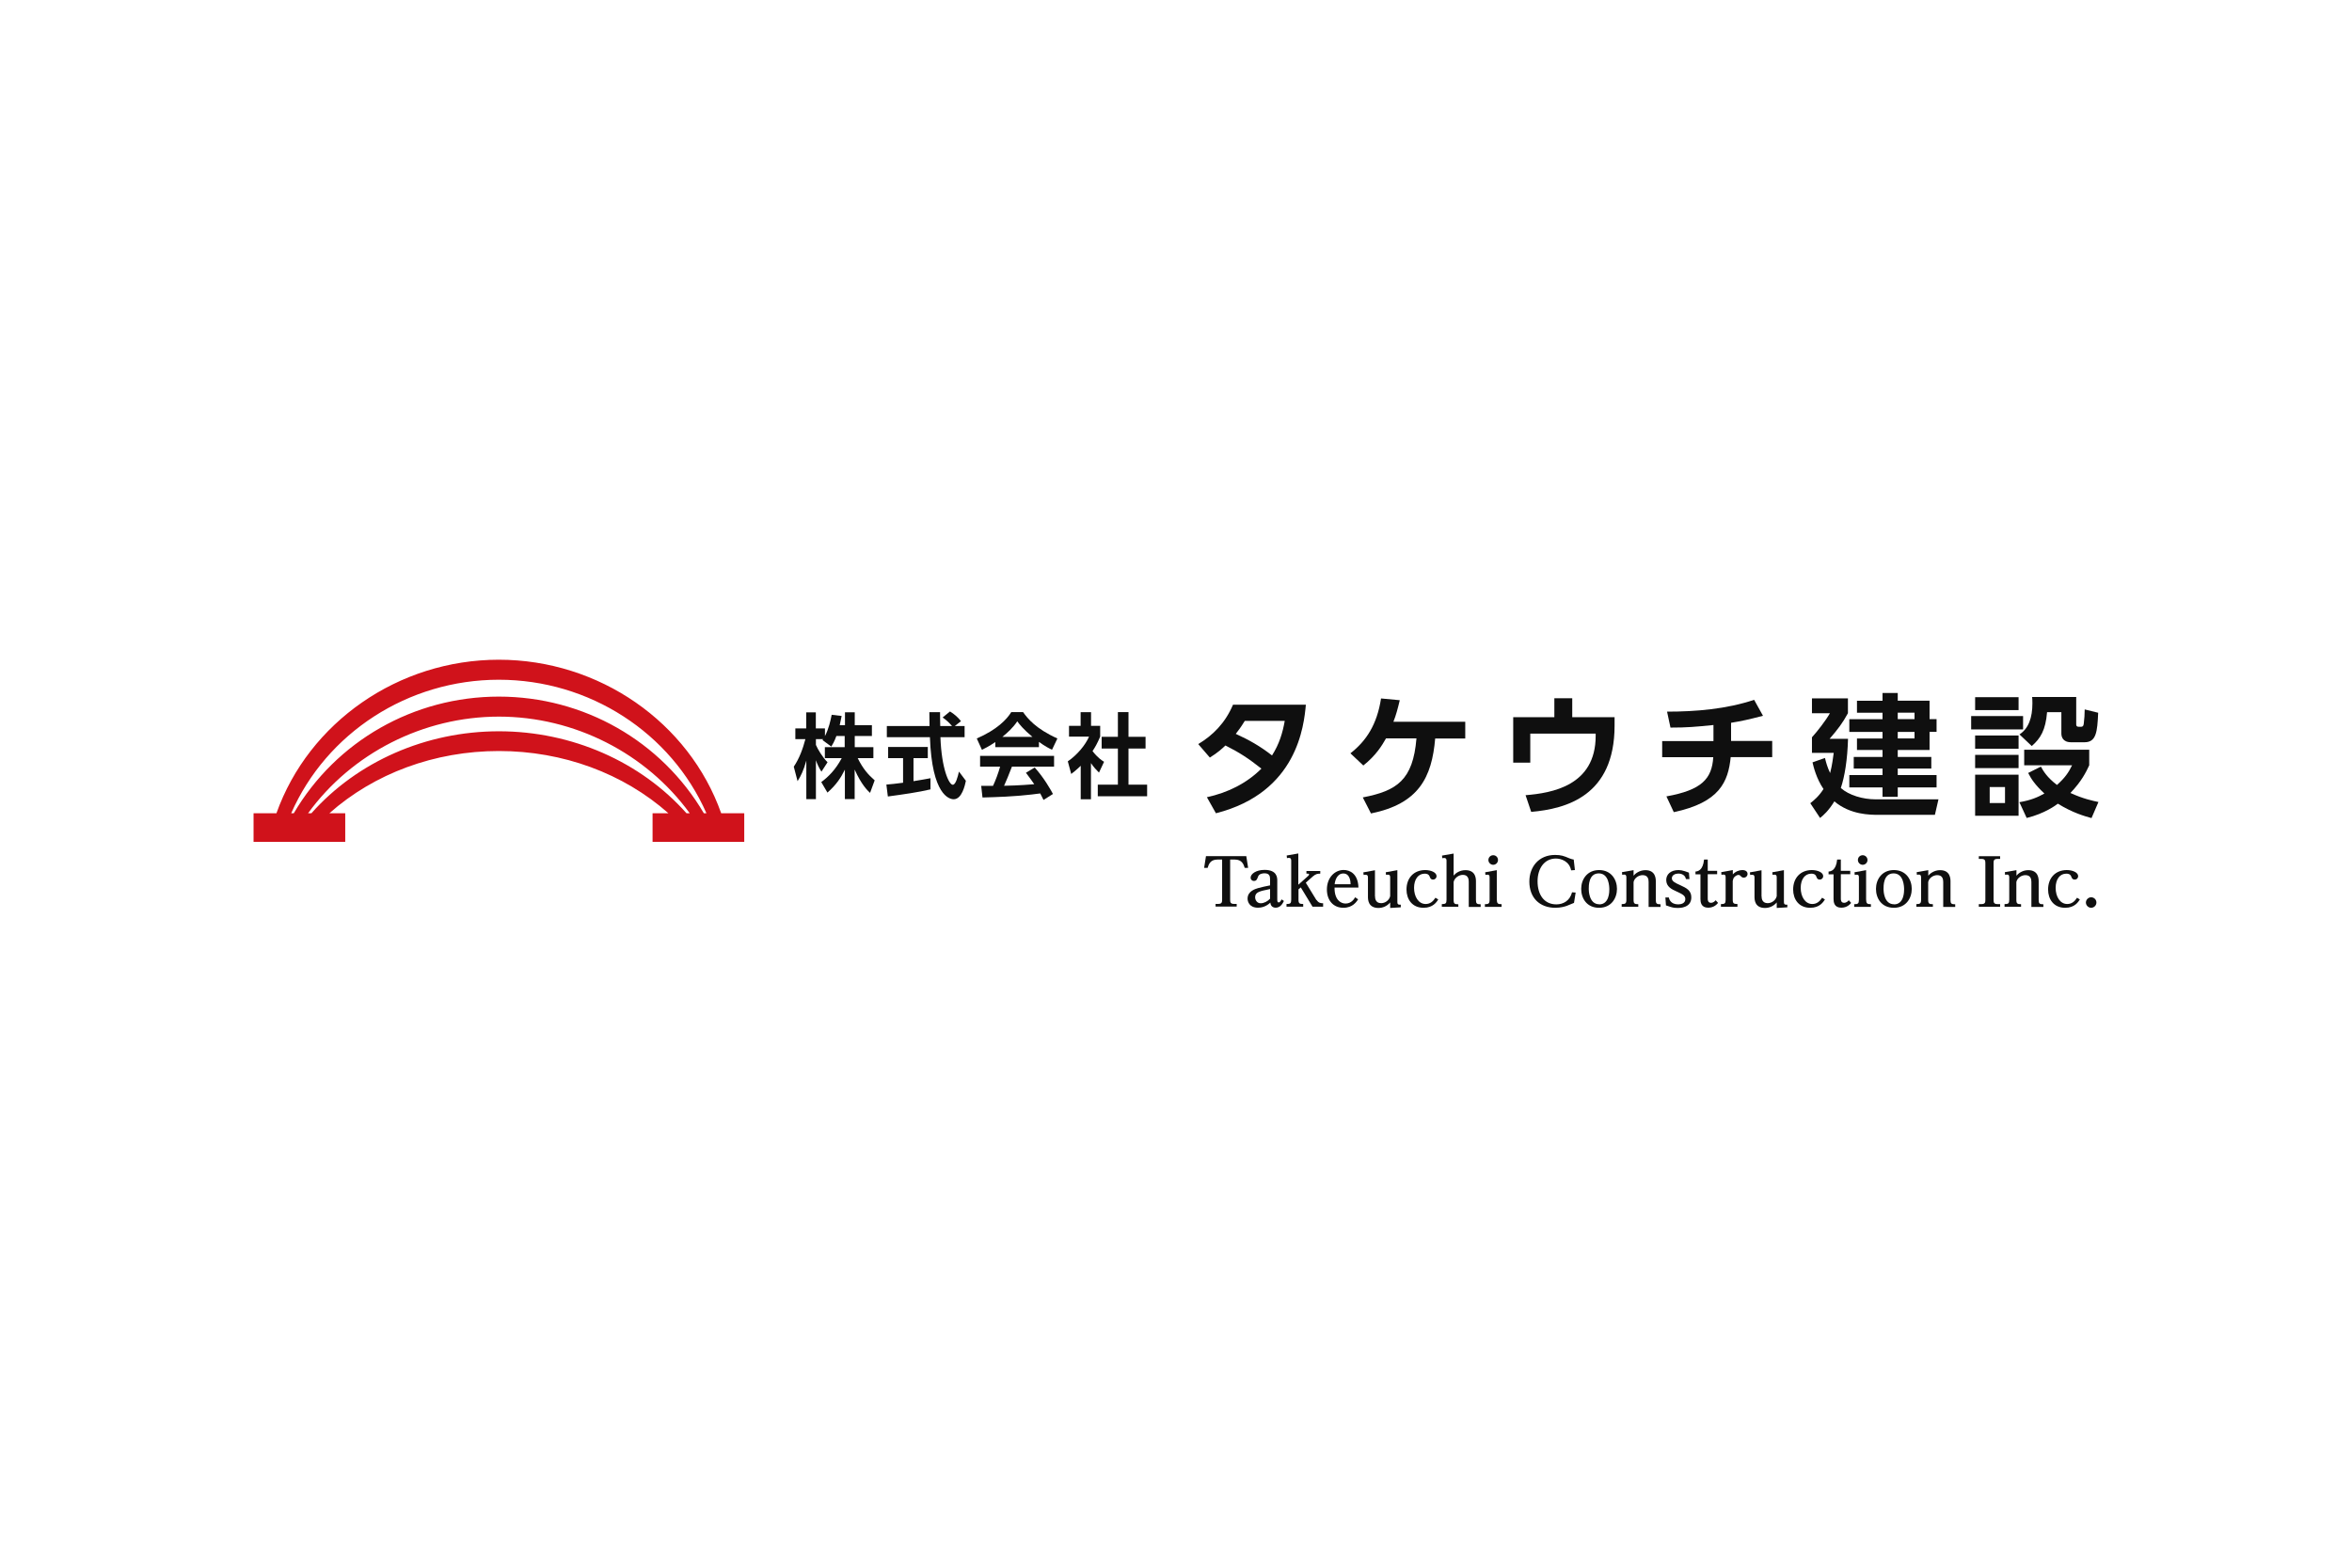 <?xml version="1.0" encoding="UTF-8"?>
<svg id="_レイヤー_2" data-name="レイヤー 2" xmlns="http://www.w3.org/2000/svg" width="255" height="170" viewBox="0 0 255 170">
  <defs>
    <style>
      .cls-1 {
        fill: #0f0f0f;
      }

      .cls-1, .cls-2, .cls-3 {
        stroke-width: 0px;
      }

      .cls-2 {
        fill: #fff;
      }

      .cls-3 {
        fill: #d0121b;
      }
    </style>
  </defs>
  <g id="_レイヤー_1-2" data-name="レイヤー 1">
    <g>
      <rect class="cls-2" width="255" height="170"/>
      <g>
        <path class="cls-3" d="M78.19,88.19c-3.49-9.86-13.22-16.65-24.11-16.65s-20.6,6.79-24.11,16.65h-2.48v3.1h9.94v-3.1h-1.72c4.87-4.32,11.42-6.75,18.38-6.75s13.5,2.43,18.38,6.75h-1.72v3.1h9.94v-3.1h-2.5ZM33.75,88.19h-.35c4.73-6.51,12.5-10.48,20.69-10.48s15.95,3.97,20.69,10.48h-.35c-4.97-5.59-12.43-8.89-20.34-8.89s-15.36,3.29-20.33,8.89h-.01ZM54.08,73.71c9.84,0,18.68,5.76,22.51,14.48h-.28c-4.6-7.83-13.02-12.65-22.23-12.65s-17.64,4.82-22.23,12.65h-.28c3.83-8.72,12.67-14.48,22.51-14.48Z"/>
        <path class="cls-1" d="M90.68,79.81c-.22.61-.39.88-.55,1.15l-.96-.71s.06-.07.08-.1h-.79v.63c.19.45.7,1.32,1.26,1.88l-.66,1.02c-.26-.4-.45-.8-.6-1.24v4.22h-1.04v-4.18c-.3,1.07-.57,1.63-.95,2.23l-.41-1.57c.6-.89.98-1.93,1.26-2.99h-1.09v-1.16h1.18v-1.74h1.04v1.74h.99v.83c.41-.79.6-1.66.73-2.31l1.08.13c-.06.28-.1.51-.21,1h.57v-1.4h1.06v1.4h1.86v1.17h-1.86v1.21h2.02v1.19h-1.7c.57,1.16,1.14,1.8,1.84,2.41l-.5,1.36c-.25-.23-.94-.88-1.67-2.53v3.2h-1.06v-3.19c-.44.89-.92,1.63-1.89,2.49l-.67-1.14c.77-.57,1.55-1.34,2.22-2.6h-1.83v-1.19h2.15v-1.21h-.92.01Z"/>
        <path class="cls-1" d="M96.1,85.08c.52-.04,1.03-.1,1.81-.2v-2.67h-1.62v-1.21h4.3v1.21h-1.55v2.5c.77-.12,1.35-.23,1.84-.32v1.21c-1.25.3-2.97.55-4.62.77l-.16-1.28ZM103.53,78.73h1.05v1.21h-2.62c.12,3.43.93,5.16,1.34,5.16.32,0,.54-.87.67-1.43l.75,1c-.09.44-.42,2-1.32,2-.48,0-2.36-.45-2.58-6.73h-4.67v-1.21h4.63c0-.28-.02-1.3-.02-1.5h1.16c0,.16,0,.86.02,1.5h1.28c-.32-.37-.65-.67-1.02-.93l.8-.65c.45.28.84.61,1.19,1.05l-.66.52h-.02Z"/>
        <path class="cls-1" d="M107.91,80.47c-.71.48-1.17.7-1.45.84l-.56-1.23c2.19-.95,3.26-2.07,3.74-2.86h1.28c.48.68,1.37,1.8,3.72,2.86l-.58,1.22c-.29-.13-.73-.35-1.42-.85v.57h-4.73v-.55ZM113.14,86.75c-.1-.2-.17-.35-.36-.71-1.16.15-2.62.35-6.26.44l-.14-1.26h1.28c.26-.55.57-1.37.77-2.08h-2.17v-1.17h8.02v1.17h-4.57c-.35.89-.57,1.46-.85,2.07.29,0,1.79-.04,3.27-.17-.2-.3-.44-.63-.9-1.24l.95-.57c1.03,1.13,1.8,2.53,1.98,2.87l-1.03.65h.01ZM111.94,79.91c-.97-.8-1.42-1.38-1.65-1.69-.44.67-1.07,1.25-1.62,1.69h3.27Z"/>
        <path class="cls-1" d="M118.3,86.67h-1.13v-3.63c-.46.45-.77.69-1.03.89l-.37-1.37c1.02-.69,1.93-1.8,2.3-2.68h-2.17v-1.17h1.26v-1.48h1.13v1.48h.99v1.17c-.31.73-.55,1.15-.83,1.57.57.73.97.98,1.25,1.16l-.55,1.17c-.27-.27-.57-.58-.87-1.03v3.92h0ZM121.21,77.22h1.14v2.68h1.85v1.27h-1.85v3.92h2.02v1.26h-5.35v-1.26h2.18v-3.92h-1.76v-1.27h1.76v-2.68h.01Z"/>
        <path class="cls-1" d="M129.94,80.67c1.53-.92,2.88-2.23,3.74-4.25h7.9c-.21,2.23-.9,9.52-9.75,11.77l-.98-1.74c2.23-.48,4.31-1.5,5.91-3.1-1.42-1.12-2.37-1.74-3.9-2.51-.39.37-.84.78-1.69,1.31l-1.25-1.45h.01ZM134.96,78.17c-.47.76-.7,1.05-.98,1.41,1.4.64,2.6,1.3,3.93,2.34.79-1.24,1.15-2.45,1.38-3.75h-4.33Z"/>
        <path class="cls-1" d="M147.76,86.47c3.66-.71,5.44-1.85,5.81-6.4h-3.3c-.45.79-1.09,1.85-2.46,2.94l-1.4-1.32c1.71-1.34,2.88-3.1,3.32-5.95l2.03.19c-.2.84-.39,1.59-.69,2.34h7.79v1.81h-3.26c-.36,4.24-1.79,7.08-6.96,8.13l-.88-1.72v-.02Z"/>
        <path class="cls-1" d="M175.05,77.78v.9c0,7.64-5.26,9.03-9.04,9.36l-.61-1.81c2.84-.23,7.6-1.02,7.6-6.43v-.25h-7.09v3.15h-1.85v-4.93h4.46v-2.05h1.94v2.05h4.6Z"/>
        <path class="cls-1" d="M187.67,80.35h4.47v1.75h-4.5c-.27,2.7-1.22,4.92-6.17,5.97l-.8-1.71c3.83-.69,4.93-1.9,5.08-4.25h-5.54v-1.75h5.56v-1.74c-1.95.2-2.88.28-4.66.28l-.37-1.73c3.15,0,6.44-.28,9.44-1.28l.96,1.73c-1.69.44-2.28.56-3.46.76v1.99h0Z"/>
        <path class="cls-1" d="M210.17,86.66l-.39,1.7h-6.15c-.85,0-3.03,0-4.75-1.46-.64,1.04-1.19,1.51-1.55,1.8l-1.06-1.6c.39-.31.94-.76,1.43-1.54-.76-1.11-1.08-2.4-1.19-2.89l1.35-.48c.11.45.26,1.02.56,1.64.23-.89.31-1.64.39-2.19h-2.36v-1.69c.59-.65,1.48-1.79,1.95-2.61h-1.95v-1.61h3.9v1.61c-.59,1.09-1.08,1.72-1.99,2.78h2c-.06,2.24-.36,4.09-.78,5.33.88.79,2.4,1.23,3.76,1.23h6.83ZM205.75,75.98h3.45v2h.76v1.38h-.76v1.97h-3.45v.75h3.64v1.26h-3.64v.71h4.21v1.34h-4.21v1.02h-1.65v-1.02h-3.6v-1.34h3.6v-.71h-3.12v-1.26h3.12v-.75h-2.77v-1.25h2.77v-.71h-3.6v-1.38h3.6v-.7h-2.77v-1.3h2.77v-.84h1.65v.84ZM207.57,77.28h-1.82v.7h1.82v-.7ZM207.57,79.37h-1.82v.71h1.82v-.71Z"/>
        <path class="cls-1" d="M219.34,77.65v1.45h-5.63v-1.45h5.63ZM218.85,75.6v1.4h-4.71v-1.4h4.71ZM218.85,79.76v1.43h-4.71v-1.43h4.71ZM218.85,81.86v1.43h-4.71v-1.43h4.71ZM218.85,84.01v4.45h-4.71v-4.45h4.71ZM217.38,85.35h-1.66v1.73h1.66v-1.73ZM225.1,75.6v2.91c0,.13,0,.3.28.3h.25c.25,0,.27-.21.29-.35.06-.45.1-1.06.1-1.53l1.46.36c-.09,2.09-.21,3.2-1.48,3.2h-1.45c-.95,0-1.06-.65-1.06-.95v-2.31h-1.55c-.16,1.94-.71,2.85-1.66,3.67l-1.33-1.26c1-.65,1.4-1.84,1.4-3.38,0-.29-.01-.48-.03-.68h4.8ZM226.75,88.71c-.74-.2-2.08-.59-3.64-1.56-.2.16-1.44,1.08-3.38,1.55l-.79-1.71c1.25-.21,1.99-.54,2.71-.94-1-.94-1.41-1.54-1.76-2.23l1.38-.69c.27.49.65,1.15,1.74,1.99.85-.75,1.26-1.34,1.64-2.13h-5.19v-1.69h7.05v1.69c-.35.76-.85,1.76-2.04,3,1.4.64,2.43.85,3.04.98l-.75,1.74Z"/>
        <path class="cls-1" d="M131.99,93.21c-.75,0-.94.49-1.06.9h-.38l.2-1.27h4.37l.2,1.27h-.37c-.12-.4-.32-.9-1.07-.9h-.51v4.34c0,.27.02.47.42.47h.29v.29h-2.29v-.29h.29c.4,0,.42-.2.42-.47v-4.34h-.51Z"/>
        <path class="cls-1" d="M137.7,95.34c0-.35-.08-.64-.61-.64-.15,0-.57.03-.69.35-.11.31-.18.48-.45.48-.22,0-.36-.17-.36-.35,0-.42.6-.85,1.51-.85,1.34,0,1.38.82,1.38,1.16v2.05c0,.2.03.32.15.32.13,0,.22-.15.32-.33l.25.17c-.11.22-.35.73-.89.73-.5,0-.57-.41-.58-.55-.21.19-.65.55-1.34.55-.96,0-1.13-.69-1.13-.98,0-.83.87-1.06,1.16-1.15.35-.1.83-.2,1.28-.29v-.68h0ZM136.08,97.3c0,.28.19.65.6.65.36,0,.76-.21,1.02-.5v-1.04c-1.14.23-1.62.33-1.62.89Z"/>
        <path class="cls-1" d="M142.75,97.6c.21.33.47.35.7.35v.37h-1.15l-1.27-2.09-.25.21v1.12c0,.41.11.47.51.47v.29h-1.81v-.29c.41,0,.51-.07.51-.47v-4.2c0-.16-.01-.33-.25-.33-.08,0-.14,0-.21.03l-.03-.29,1.26-.22v3.39l1.04-.93s.13-.11.13-.18c0-.1-.13-.1-.29-.09v-.29h1.5v.29c-.25,0-.47,0-.83.32l-.74.66,1.15,1.88h.01Z"/>
        <path class="cls-1" d="M147.25,97.52c-.17.25-.58.92-1.6.92-1.11,0-1.79-.82-1.79-1.98,0-1.28.84-2.12,1.82-2.12.67,0,1.56.41,1.6,1.91h-2.59c-.02,1.3.65,1.73,1.19,1.73.64,0,.94-.5,1.04-.68l.31.21h.01ZM146.43,95.89c0-.32-.08-1.17-.79-1.17-.66,0-.9.73-.94,1.17h1.73Z"/>
        <path class="cls-1" d="M149.08,97.18c0,.16,0,.76.66.76.49,0,.9-.37.98-.77v-2c0-.13,0-.32-.23-.32-.08,0-.13,0-.22.02l-.03-.28,1.26-.23v3.41c0,.21.01.37.37.33v.29l-1.15.07v-.6c-.35.42-.83.6-1.27.6-1.14,0-1.14-.94-1.14-1.23v-2.05c0-.13,0-.32-.25-.32-.07,0-.13,0-.22.02l-.03-.28,1.26-.23v2.84h.02Z"/>
        <path class="cls-1" d="M155.95,97.52c-.2.31-.59.92-1.61.92-1.25,0-1.85-.94-1.85-1.98,0-1.24.78-2.11,2.03-2.11.61,0,1.23.25,1.23.66,0,.2-.15.37-.38.37-.25,0-.3-.15-.37-.33-.11-.3-.41-.31-.54-.31-.69,0-1.15.6-1.15,1.54s.47,1.75,1.26,1.75c.47,0,.8-.27,1.06-.68l.31.19h0Z"/>
        <path class="cls-1" d="M158.13,98.33h-1.81v-.29c.41,0,.51-.07.51-.47v-4.2c0-.13,0-.33-.25-.33-.08,0-.15,0-.21.03l-.03-.29,1.26-.22v2.39c.22-.27.67-.59,1.28-.59,1.14,0,1.14.95,1.14,1.23v2c0,.4.1.47.51.47v.29h-1.29v-2.71c0-.18,0-.77-.63-.77-.47,0-.92.35-1.01.77v1.95c0,.41.11.47.51.47v.29h0Z"/>
        <path class="cls-1" d="M162.29,97.57c0,.41.11.48.51.48v.29h-1.81v-.29c.4,0,.51-.07.51-.48v-2.4c0-.15,0-.32-.23-.32-.09,0-.15.01-.22.03l-.03-.29,1.26-.23v3.22h.01ZM162.41,93.26c0,.3-.25.52-.52.52s-.52-.23-.52-.52.23-.52.52-.52.52.22.52.52Z"/>
        <path class="cls-1" d="M170.73,94.35l-.39.03c-.19-.98-1.08-1.28-1.65-1.28-1.25,0-1.99,1.07-1.99,2.47s.67,2.5,2.04,2.5c.75,0,1.46-.39,1.7-1.31l.39.03-.18,1.12c-.12.04-.67.28-.78.32-.2.07-.64.21-1.24.21-1.73,0-2.82-1.11-2.82-2.84,0-1.6,1.02-2.89,2.79-2.89.66,0,.95.11,1.56.37.2.08.34.11.46.13l.13,1.14h-.02Z"/>
        <path class="cls-1" d="M173.37,94.35c1.33,0,1.94,1.05,1.94,2.04s-.6,2.05-1.94,2.05-1.94-1.03-1.94-2.05.64-2.04,1.94-2.04ZM173.39,98.07c1.09,0,1.09-1.4,1.09-1.62,0-.28-.03-1.74-1.14-1.74s-1.09,1.35-1.09,1.71c0,.13.02,1.64,1.14,1.64h0Z"/>
        <path class="cls-1" d="M177.63,98.33h-1.81v-.29c.4,0,.51-.07.51-.47v-2.4c0-.11,0-.33-.23-.33-.08,0-.14.01-.22.03l-.03-.29,1.26-.22v.6c.16-.21.63-.6,1.28-.6,1.13,0,1.13.97,1.13,1.23v2c0,.4.1.47.51.47v.29h-1.29v-2.71c0-.3-.07-.74-.65-.74-.42,0-.89.3-.98.75v1.93c0,.41.11.47.51.47v.29h.01Z"/>
        <path class="cls-1" d="M180.55,97.32h.38c.03.15.17.75,1.02.75.31,0,.77-.11.77-.57,0-.39-.33-.54-.95-.83-.49-.22-1.12-.5-1.12-1.24,0-.59.45-1.08,1.34-1.08.21,0,.42.04.7.13.05.01.32.11.42.15l.06.7h-.38c-.12-.6-.74-.6-.83-.6-.31,0-.7.15-.7.51,0,.32.31.48.93.76.63.29,1.18.55,1.18,1.31,0,1.15-1.25,1.15-1.46,1.15s-.46-.01-.78-.11c-.08-.02-.44-.15-.51-.17l-.06-.84v-.02Z"/>
        <path class="cls-1" d="M186.26,97.92c-.1.12-.42.51-1.06.51-.78,0-.84-.61-.84-.95v-2.67h-.54v-.3c.23-.02.81-.09.93-1.3h.4v1.22h1.02v.37h-1.02v2.65c0,.11,0,.45.35.45.27,0,.44-.19.51-.28l.25.28v.02Z"/>
        <path class="cls-1" d="M188.39,98.33h-1.81v-.29c.41,0,.51-.07.51-.47v-2.41c0-.15,0-.32-.23-.32-.09,0-.15.01-.22.03l-.03-.29,1.26-.23v.47c.28-.31.67-.47,1.03-.47.47,0,.57.27.57.42,0,.2-.16.4-.41.4-.16,0-.21-.04-.37-.2-.03-.04-.09-.09-.21-.09-.23,0-.42.21-.46.25-.09.1-.11.19-.16.4v2.03c0,.41.11.47.51.47v.29h.02Z"/>
        <path class="cls-1" d="M190.99,97.18c0,.16,0,.76.66.76.49,0,.9-.37.98-.77v-2c0-.13,0-.32-.23-.32-.08,0-.13,0-.22.02l-.03-.28,1.26-.23v3.41c0,.21.01.37.37.33v.29l-1.15.07v-.6c-.35.42-.83.6-1.27.6-1.14,0-1.14-.94-1.14-1.23v-2.05c0-.13,0-.32-.25-.32-.07,0-.13,0-.22.02l-.03-.28,1.26-.23v2.84h.02Z"/>
        <path class="cls-1" d="M197.87,97.52c-.2.31-.59.92-1.61.92-1.25,0-1.85-.94-1.85-1.98,0-1.24.78-2.11,2.03-2.11.61,0,1.23.25,1.23.66,0,.2-.15.37-.38.37-.25,0-.3-.15-.37-.33-.11-.3-.41-.31-.54-.31-.69,0-1.15.6-1.15,1.54s.47,1.75,1.26,1.75c.47,0,.8-.27,1.06-.68l.31.19h0Z"/>
        <path class="cls-1" d="M200.69,97.92c-.1.12-.42.51-1.06.51-.78,0-.84-.61-.84-.95v-2.67h-.54v-.3c.23-.02.81-.09.93-1.3h.4v1.22h1.02v.37h-1.02v2.65c0,.11,0,.45.35.45.27,0,.44-.19.51-.28l.25.28v.02Z"/>
        <path class="cls-1" d="M202.33,97.57c0,.41.11.48.51.48v.29h-1.81v-.29c.41,0,.51-.07.51-.48v-2.4c0-.15,0-.32-.23-.32-.09,0-.15.01-.22.03l-.03-.29,1.26-.23v3.22h.01ZM202.47,93.26c0,.3-.25.52-.52.52s-.52-.23-.52-.52.22-.52.52-.52c.28,0,.52.22.52.52Z"/>
        <path class="cls-1" d="M205.33,94.35c1.33,0,1.94,1.05,1.94,2.04s-.6,2.05-1.94,2.05-1.94-1.03-1.94-2.05.64-2.04,1.94-2.04ZM205.35,98.07c1.09,0,1.09-1.4,1.09-1.62,0-.28-.03-1.74-1.14-1.74s-1.09,1.35-1.09,1.71c0,.13.02,1.64,1.14,1.64h0Z"/>
        <path class="cls-1" d="M209.58,98.33h-1.81v-.29c.4,0,.51-.07.51-.47v-2.4c0-.11,0-.33-.23-.33-.08,0-.15.01-.22.03l-.03-.29,1.26-.22v.6c.16-.21.63-.6,1.28-.6,1.13,0,1.13.97,1.13,1.23v2c0,.4.1.47.51.47v.29h-1.3v-2.71c0-.3-.07-.74-.65-.74-.42,0-.89.3-.98.75v1.93c0,.41.11.47.51.47v.29h.01Z"/>
        <path class="cls-1" d="M216.85,98.33h-2.31v-.29h.29c.41,0,.42-.21.42-.47v-3.96c0-.27-.02-.47-.42-.47h-.29v-.29h2.31v.29h-.29c-.4,0-.42.19-.42.47v3.96c0,.28.03.47.42.47h.29v.29Z"/>
        <path class="cls-1" d="M219.14,98.33h-1.81v-.29c.41,0,.51-.07.51-.47v-2.4c0-.11,0-.33-.23-.33-.08,0-.15.01-.22.03l-.03-.29,1.26-.22v.6c.16-.21.63-.6,1.28-.6,1.13,0,1.13.97,1.13,1.23v2c0,.4.1.47.51.47v.29h-1.3v-2.71c0-.3-.07-.74-.65-.74-.42,0-.89.3-.98.75v1.93c0,.41.11.47.51.47v.29h.01Z"/>
        <path class="cls-1" d="M225.51,97.52c-.2.31-.59.92-1.61.92-1.25,0-1.85-.94-1.85-1.98,0-1.24.78-2.11,2.03-2.11.61,0,1.23.25,1.23.66,0,.2-.14.37-.38.37s-.3-.15-.37-.33c-.11-.3-.4-.31-.54-.31-.69,0-1.15.6-1.15,1.54s.47,1.75,1.26,1.75c.47,0,.8-.27,1.06-.68l.31.19h0Z"/>
        <path class="cls-1" d="M227.29,97.87c0,.31-.26.57-.57.57s-.57-.27-.57-.57.26-.57.57-.57.57.25.57.57Z"/>
      </g>
    </g>
  </g>
</svg>
